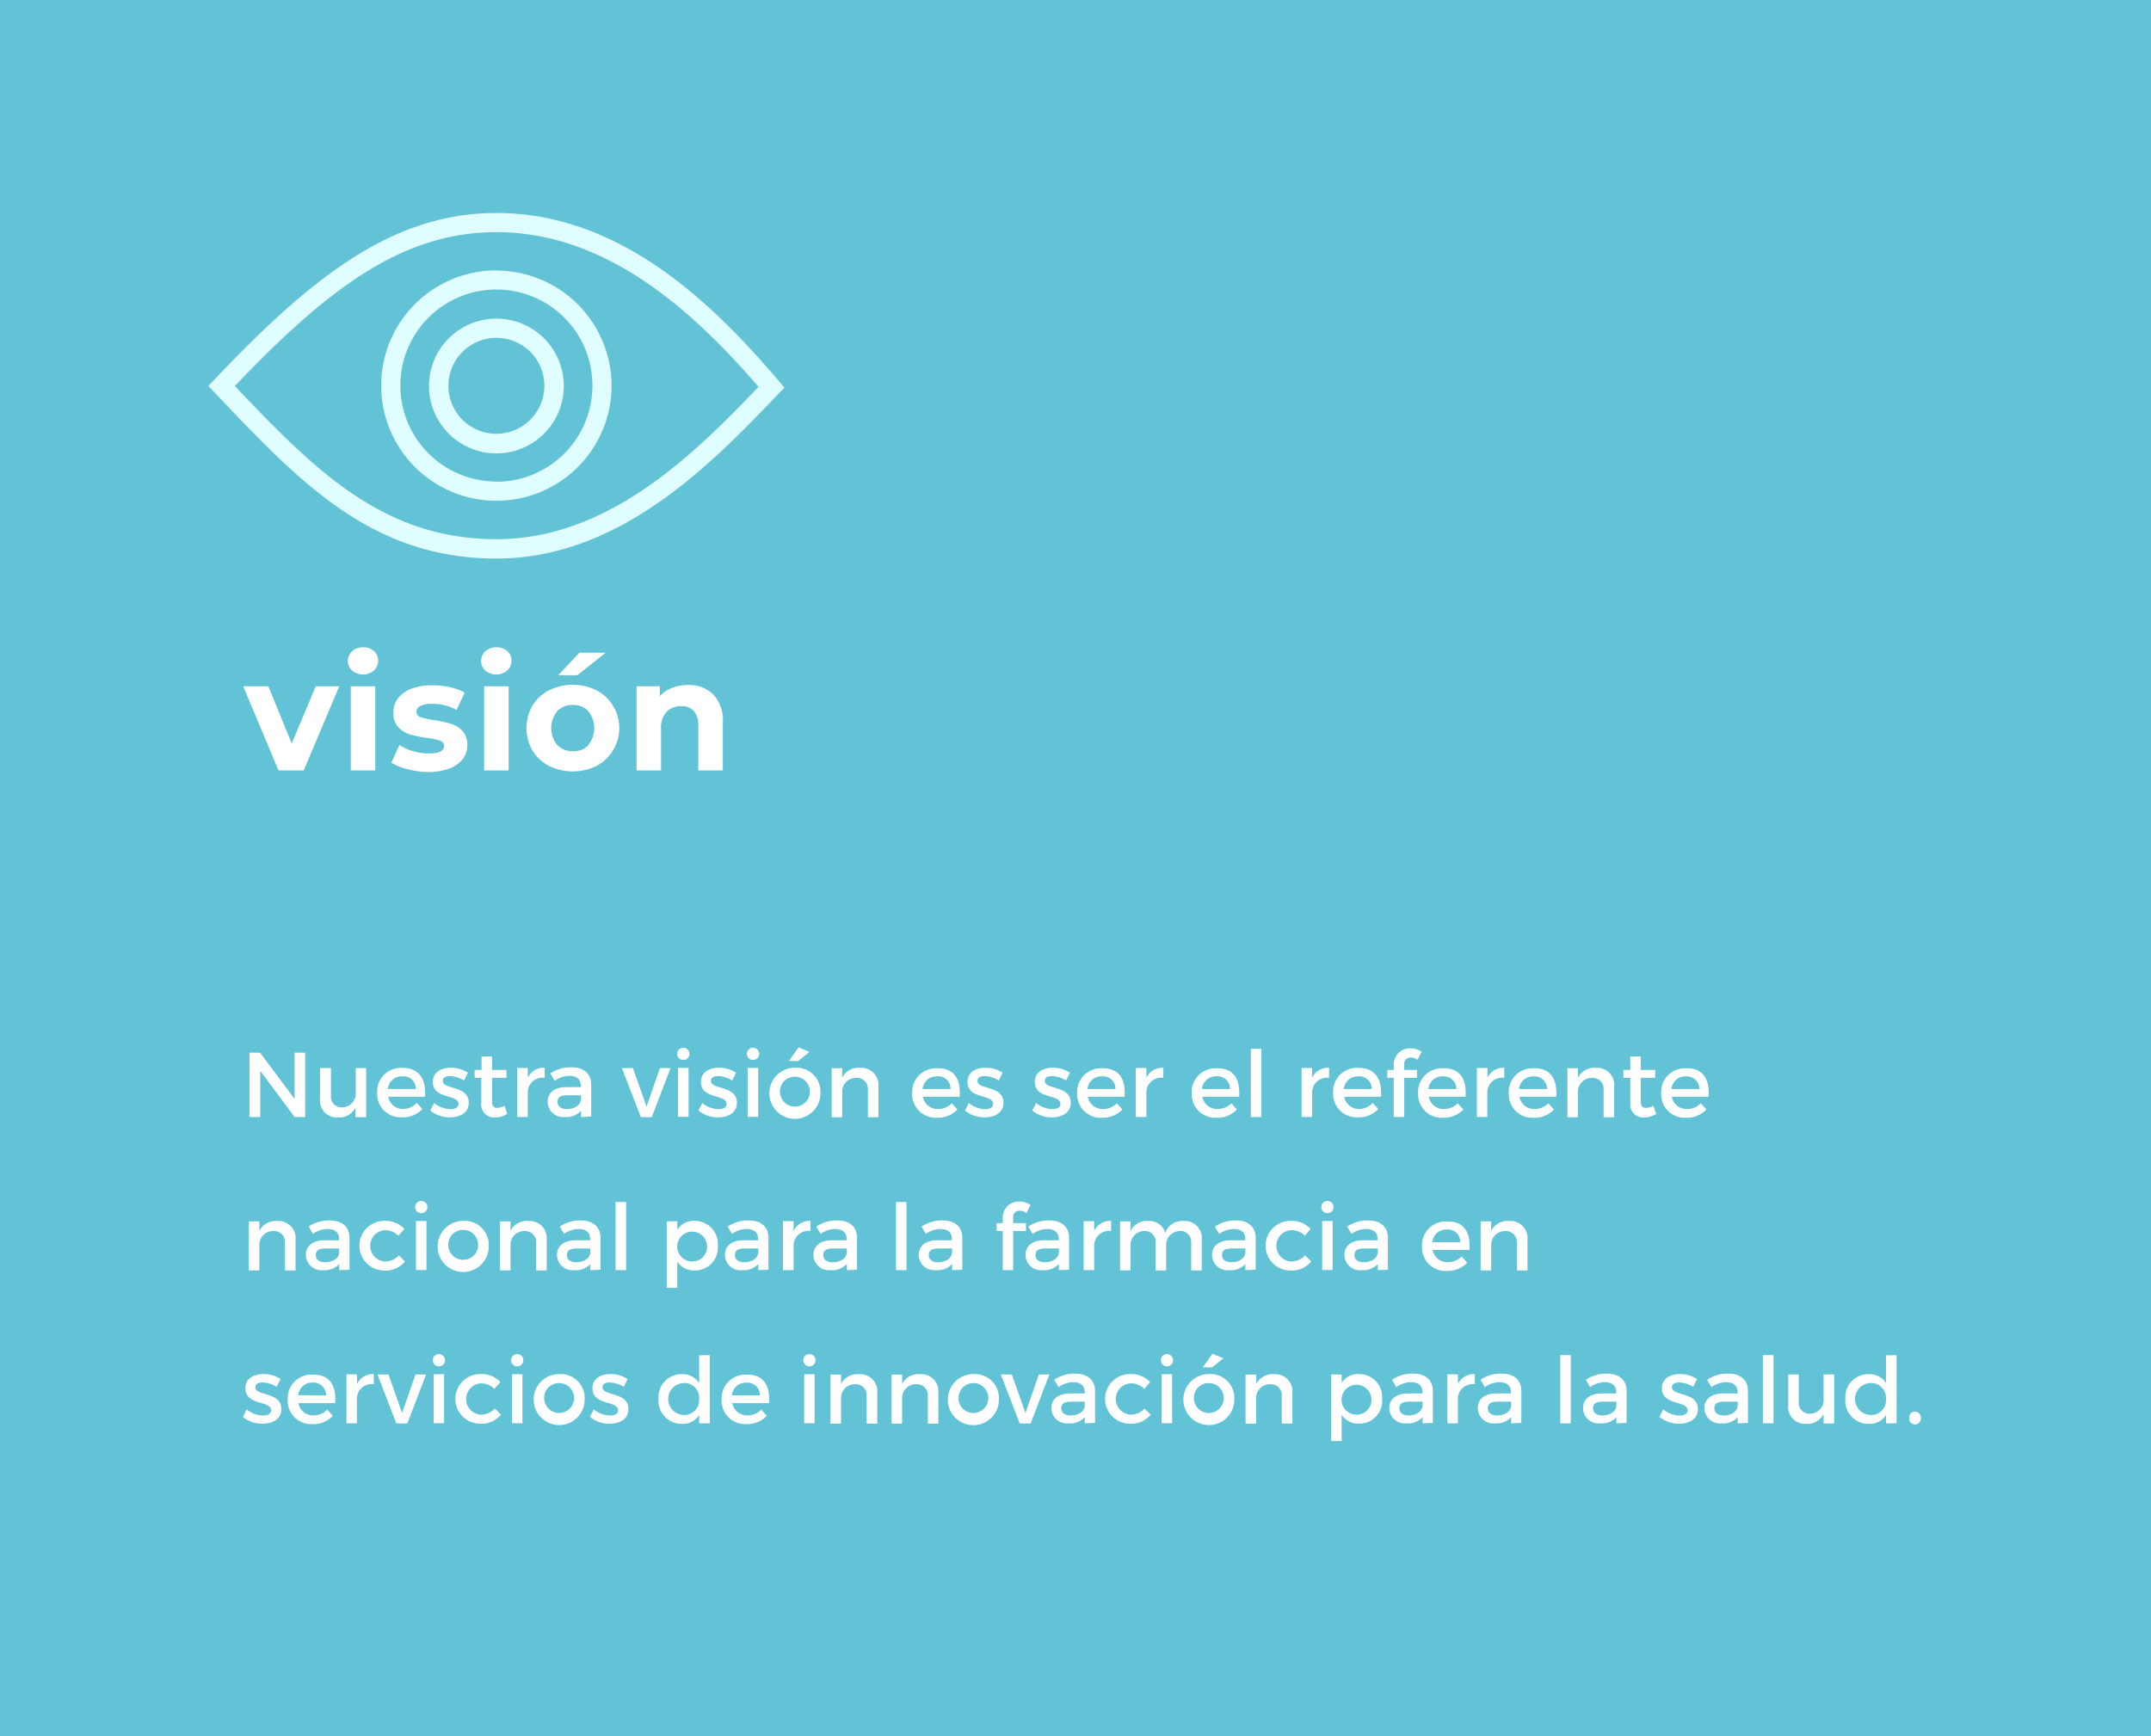 <svg xmlns="http://www.w3.org/2000/svg" viewBox="0 0 351 283.35"><defs><style>.cls-1{fill:#62c3d6;}.cls-2{fill:#fff;}.cls-3{fill:#e0fdff;fill-rule:evenodd;}</style></defs><g id="Capa_2" data-name="Capa 2"><g id="Capa_1-2" data-name="Capa 1"><rect class="cls-1" width="351" height="283.35"/><path class="cls-2" d="M55.36,112l-5.8,13.74H45.45L39.68,112h4.11l3.81,9.35L51.53,112Z"/><path class="cls-2" d="M57.45,109.45a2.15,2.15,0,0,1,0-3.16,2.5,2.5,0,0,1,1.79-.64,2.57,2.57,0,0,1,1.78.61,2,2,0,0,1,.69,1.53,2.17,2.17,0,0,1-.69,1.65,2.79,2.79,0,0,1-3.57,0ZM57.24,112h4v13.74h-4Z"/><path class="cls-2" d="M66.46,125.52a8.49,8.49,0,0,1-2.6-1.06l1.32-2.86a8.73,8.73,0,0,0,2.22,1,9.21,9.21,0,0,0,2.56.37c1.68,0,2.52-.42,2.52-1.25a.89.89,0,0,0-.68-.84,10.27,10.27,0,0,0-2.12-.44,20.92,20.92,0,0,1-2.79-.58,4.45,4.45,0,0,1-1.9-1.18,3.36,3.36,0,0,1-.8-2.4,3.76,3.76,0,0,1,.75-2.31,4.86,4.86,0,0,1,2.2-1.57,9.42,9.42,0,0,1,3.4-.56,13.56,13.56,0,0,1,2.9.32,8.19,8.19,0,0,1,2.39.88l-1.33,2.83a8,8,0,0,0-4-1,4,4,0,0,0-1.91.36,1,1,0,0,0-.64.92.91.91,0,0,0,.69.89,12.7,12.7,0,0,0,2.2.49,20.68,20.68,0,0,1,2.75.6,4.13,4.13,0,0,1,1.87,1.16,3.32,3.32,0,0,1,.79,2.35,3.62,3.62,0,0,1-.77,2.27,4.84,4.84,0,0,1-2.23,1.54,9.87,9.87,0,0,1-3.49.55A13.35,13.35,0,0,1,66.46,125.52Z"/><path class="cls-2" d="M79.2,109.45a2.15,2.15,0,0,1,0-3.16,2.5,2.5,0,0,1,1.79-.64,2.57,2.57,0,0,1,1.78.61,2,2,0,0,1,.69,1.53,2.17,2.17,0,0,1-.69,1.65,2.79,2.79,0,0,1-3.57,0ZM79,112h4v13.74H79Z"/><path class="cls-2" d="M89.58,125a6.84,6.84,0,0,1-2.7-2.52,7.35,7.35,0,0,1,0-7.3,6.74,6.74,0,0,1,2.7-2.51,8.75,8.75,0,0,1,7.77,0,6.76,6.76,0,0,1,2.68,2.51A7,7,0,0,1,97.35,125a8.84,8.84,0,0,1-7.77,0Zm6.4-3.4a4.37,4.37,0,0,0,0-5.54,3.3,3.3,0,0,0-2.51-1,3.37,3.37,0,0,0-2.53,1,4.37,4.37,0,0,0,0,5.54,3.37,3.37,0,0,0,2.53,1A3.3,3.3,0,0,0,96,121.64Zm-1.44-15.07h4.29l-4.62,3.67H91.09Z"/><path class="cls-2" d="M116.38,113.33a6.07,6.07,0,0,1,1.57,4.55v7.86h-4v-7.25a3.57,3.57,0,0,0-.72-2.44,2.59,2.59,0,0,0-2.07-.8,3.15,3.15,0,0,0-2.39.93,3.83,3.83,0,0,0-.9,2.77v6.79h-4V112h3.8v1.61a5.39,5.39,0,0,1,2-1.34,6.93,6.93,0,0,1,2.58-.47A5.66,5.66,0,0,1,116.38,113.33Z"/><path class="cls-2" d="M42.44,171.8l5.63,7.55V171.8H49.8v10.5H48.07l-5.6-7.53v7.53H40.7V171.8Z"/><path class="cls-2" d="M59.75,174.32v8H58v-1.56a2.94,2.94,0,0,1-2.86,1.62,2.76,2.76,0,0,1-2.92-3.07v-5H54v4.49a1.75,1.75,0,0,0,1.85,1.93,2.26,2.26,0,0,0,2.2-2.49v-3.93Z"/><path class="cls-2" d="M69.35,179h-6a2.44,2.44,0,0,0,2.47,2A3.08,3.08,0,0,0,68,180l.92,1a4.32,4.32,0,0,1-3.3,1.35,3.83,3.83,0,0,1-4.08-4,3.88,3.88,0,0,1,4-4.07C68.42,174.26,69.56,176.09,69.35,179Zm-1.5-1.26a2,2,0,0,0-2.22-2.07,2.26,2.26,0,0,0-2.34,2.07Z"/><path class="cls-2" d="M73.43,175.63c-.68,0-1.17.22-1.17.79,0,1.47,4.24.68,4.23,3.57,0,1.64-1.45,2.37-3.06,2.37a4.93,4.93,0,0,1-3.21-1.11l.61-1.23a4.34,4.34,0,0,0,2.67,1c.74,0,1.31-.25,1.31-.85,0-1.64-4.2-.72-4.18-3.6,0-1.62,1.41-2.31,2.93-2.31a5,5,0,0,1,2.79.81l-.63,1.27A4.72,4.72,0,0,0,73.43,175.63Z"/><path class="cls-2" d="M82.77,181.79a3.76,3.76,0,0,1-2,.59,2.1,2.1,0,0,1-2.23-2.33v-4.14H77.45v-1.29h1.13v-2.19h1.71v2.19h2.35v1.29H80.29v3.83c0,.82.31,1.08.85,1.08a2.71,2.71,0,0,0,1.2-.35Z"/><path class="cls-2" d="M88.88,174.26v1.65a2.41,2.41,0,0,0-2.76,2.22v4.17H84.39v-8h1.73v1.59A2.9,2.9,0,0,1,88.88,174.26Z"/><path class="cls-2" d="M94.8,182.3v-1a3.22,3.22,0,0,1-2.63,1,2.53,2.53,0,0,1-2.81-2.48c0-1.45,1.1-2.38,3-2.4h2.41v-.24c0-1-.64-1.6-1.91-1.6a4.22,4.22,0,0,0-2.35.81l-.7-1.2a5.84,5.84,0,0,1,3.43-1c2.06,0,3.21,1.05,3.23,2.81v5.23Zm0-2.8v-.74H92.63c-1.13,0-1.65.3-1.65,1.07s.59,1.18,1.55,1.18C93.75,181,94.7,180.37,94.79,179.5Z"/><path class="cls-2" d="M103.28,174.32l2.22,6.29,2.19-6.29h1.73l-3.06,8h-1.79l-3.09-8Z"/><path class="cls-2" d="M112.5,172a1,1,0,1,1-1-1A1,1,0,0,1,112.5,172Zm-.14,2.28v8h-1.71v-8Z"/><path class="cls-2" d="M117.18,175.63c-.67,0-1.17.22-1.17.79,0,1.47,4.25.68,4.24,3.57,0,1.64-1.46,2.37-3.07,2.37a5,5,0,0,1-3.21-1.11l.62-1.23a4.32,4.32,0,0,0,2.67,1c.74,0,1.3-.25,1.3-.85,0-1.64-4.19-.72-4.18-3.6,0-1.62,1.41-2.31,2.94-2.31a5,5,0,0,1,2.79.81l-.63,1.27A4.75,4.75,0,0,0,117.18,175.63Z"/><path class="cls-2" d="M123.88,172a1,1,0,1,1-1-1A1,1,0,0,1,123.88,172Zm-.16,2.28v8H122v-8Z"/><path class="cls-2" d="M133.88,178.31a4.17,4.17,0,1,1-4.16-4.05A3.91,3.91,0,0,1,133.88,178.31Zm-6.6,0a2.44,2.44,0,1,0,2.44-2.58A2.4,2.4,0,0,0,127.28,178.33Zm4.8-6.62-1.83,1.47h-1.53l1.59-2.22Z"/><path class="cls-2" d="M143.34,177.34v5h-1.72v-4.48a1.78,1.78,0,0,0-1.92-1.94,2.24,2.24,0,0,0-2.27,2.18v4.24h-1.72v-8h1.72v1.53a3,3,0,0,1,2.95-1.59A2.79,2.79,0,0,1,143.34,177.34Z"/><path class="cls-2" d="M156.6,179h-6a2.42,2.42,0,0,0,2.47,2,3.11,3.11,0,0,0,2.25-.93l.91,1a4.32,4.32,0,0,1-3.29,1.35,3.84,3.84,0,0,1-4.09-4,3.88,3.88,0,0,1,4-4.07C155.67,174.26,156.81,176.09,156.6,179Zm-1.5-1.26a2,2,0,0,0-2.22-2.07,2.27,2.27,0,0,0-2.34,2.07Z"/><path class="cls-2" d="M160.68,175.63c-.67,0-1.17.22-1.17.79,0,1.47,4.25.68,4.23,3.57,0,1.64-1.45,2.37-3.06,2.37a5,5,0,0,1-3.21-1.11l.62-1.23a4.32,4.32,0,0,0,2.67,1c.73,0,1.3-.25,1.3-.85,0-1.64-4.2-.72-4.18-3.6,0-1.62,1.41-2.31,2.94-2.31a5.06,5.06,0,0,1,2.79.81l-.63,1.27A4.75,4.75,0,0,0,160.68,175.63Z"/><path class="cls-2" d="M171.66,175.63c-.67,0-1.17.22-1.17.79,0,1.47,4.25.68,4.23,3.57,0,1.64-1.45,2.37-3.06,2.37a5,5,0,0,1-3.21-1.11l.62-1.23a4.32,4.32,0,0,0,2.67,1c.73,0,1.3-.25,1.3-.85,0-1.64-4.2-.72-4.18-3.6,0-1.62,1.41-2.31,2.94-2.31a5.06,5.06,0,0,1,2.79.81l-.63,1.27A4.75,4.75,0,0,0,171.66,175.63Z"/><path class="cls-2" d="M183.51,179h-6a2.44,2.44,0,0,0,2.48,2,3.11,3.11,0,0,0,2.25-.93l.91,1a4.32,4.32,0,0,1-3.3,1.35,3.83,3.83,0,0,1-4.08-4,3.88,3.88,0,0,1,4-4.07C182.58,174.26,183.72,176.09,183.51,179Zm-1.5-1.26a2,2,0,0,0-2.22-2.07,2.26,2.26,0,0,0-2.34,2.07Z"/><path class="cls-2" d="M189.83,174.26v1.65a2.41,2.41,0,0,0-2.76,2.22v4.17h-1.73v-8h1.73v1.59A2.9,2.9,0,0,1,189.83,174.26Z"/><path class="cls-2" d="M202.2,179h-6a2.44,2.44,0,0,0,2.48,2,3.11,3.11,0,0,0,2.25-.93l.91,1a4.32,4.32,0,0,1-3.3,1.35,3.83,3.83,0,0,1-4.08-4,3.88,3.88,0,0,1,4-4.07C201.27,174.26,202.41,176.09,202.2,179Zm-1.5-1.26a2,2,0,0,0-2.22-2.07,2.26,2.26,0,0,0-2.34,2.07Z"/><path class="cls-2" d="M205.83,171.17V182.3h-1.72V171.17Z"/><path class="cls-2" d="M216.87,174.26v1.65a2.43,2.43,0,0,0-2.76,2.22v4.17h-1.72v-8h1.72v1.59A2.9,2.9,0,0,1,216.87,174.26Z"/><path class="cls-2" d="M225.35,179h-6a2.43,2.43,0,0,0,2.47,2A3.09,3.09,0,0,0,224,180l.92,1a4.32,4.32,0,0,1-3.3,1.35,3.83,3.83,0,0,1-4.08-4,3.87,3.87,0,0,1,4-4.07C224.42,174.26,225.56,176.09,225.35,179Zm-1.5-1.26a2.05,2.05,0,0,0-2.22-2.07,2.26,2.26,0,0,0-2.34,2.07Z"/><path class="cls-2" d="M229.14,173.68v.94h2.09v1.29h-2.09v6.39h-1.71v-6.39h-1.05v-1.29h1.05v-.78a2.62,2.62,0,0,1,2.75-2.74,3.09,3.09,0,0,1,1.8.55l-.66,1.32a1.94,1.94,0,0,0-1.1-.37A1,1,0,0,0,229.14,173.68Z"/><path class="cls-2" d="M239.15,179h-6a2.43,2.43,0,0,0,2.47,2,3.09,3.09,0,0,0,2.25-.93l.92,1a4.32,4.32,0,0,1-3.3,1.35,3.83,3.83,0,0,1-4.08-4,3.87,3.87,0,0,1,4-4.07C238.22,174.26,239.36,176.09,239.15,179Zm-1.5-1.26a2.05,2.05,0,0,0-2.22-2.07,2.26,2.26,0,0,0-2.34,2.07Z"/><path class="cls-2" d="M245.46,174.26v1.65a2.43,2.43,0,0,0-2.76,2.22v4.17H241v-8h1.72v1.59A2.9,2.9,0,0,1,245.46,174.26Z"/><path class="cls-2" d="M253.94,179h-6a2.43,2.43,0,0,0,2.47,2,3.09,3.09,0,0,0,2.25-.93l.92,1a4.32,4.32,0,0,1-3.3,1.35,3.83,3.83,0,0,1-4.08-4,3.87,3.87,0,0,1,4-4.07C253,174.26,254.15,176.09,253.94,179Zm-1.5-1.26a2.05,2.05,0,0,0-2.22-2.07,2.26,2.26,0,0,0-2.34,2.07Z"/><path class="cls-2" d="M263.4,177.34v5h-1.72v-4.48a1.78,1.78,0,0,0-1.92-1.94,2.24,2.24,0,0,0-2.27,2.18v4.24h-1.72v-8h1.72v1.53a3,3,0,0,1,2.94-1.59A2.79,2.79,0,0,1,263.4,177.34Z"/><path class="cls-2" d="M270.26,181.79a3.79,3.79,0,0,1-2,.59,2.1,2.1,0,0,1-2.23-2.33v-4.14h-1.13v-1.29h1.13v-2.19h1.71v2.19h2.35v1.29h-2.35v3.83c0,.82.31,1.08.85,1.08a2.71,2.71,0,0,0,1.2-.35Z"/><path class="cls-2" d="M278.81,179h-6a2.43,2.43,0,0,0,2.47,2,3.09,3.09,0,0,0,2.25-.93l.92,1a4.32,4.32,0,0,1-3.3,1.35,3.83,3.83,0,0,1-4.08-4,3.87,3.87,0,0,1,4-4.07C277.88,174.26,279,176.09,278.81,179Zm-1.5-1.26a2.05,2.05,0,0,0-2.22-2.07,2.26,2.26,0,0,0-2.34,2.07Z"/><path class="cls-2" d="M48.23,202.34v5H46.5v-4.48a1.78,1.78,0,0,0-1.92-1.94,2.24,2.24,0,0,0-2.26,2.18v4.24H40.6v-8h1.72v1.53a3,3,0,0,1,2.94-1.59A2.79,2.79,0,0,1,48.23,202.34Z"/><path class="cls-2" d="M55.35,207.3v-1a3.23,3.23,0,0,1-2.64,1,2.53,2.53,0,0,1-2.8-2.48c0-1.45,1.09-2.38,3-2.4h2.42v-.24c0-1-.64-1.6-1.91-1.6a4.22,4.22,0,0,0-2.35.81l-.7-1.2a5.82,5.82,0,0,1,3.43-1c2.06,0,3.21,1.05,3.23,2.81v5.23Zm0-2.8v-.74H53.18c-1.13,0-1.65.3-1.65,1.07s.59,1.18,1.55,1.18C54.3,206,55.25,205.37,55.34,204.5Z"/><path class="cls-2" d="M62.74,200.78a2.56,2.56,0,0,0,0,5.1,3,3,0,0,0,2.35-1l1,1a4.08,4.08,0,0,1-3.39,1.48,4.05,4.05,0,0,1,0-8.1,4.21,4.21,0,0,1,3.3,1.31L65,201.68A3,3,0,0,0,62.74,200.78Z"/><path class="cls-2" d="M69.74,197a1,1,0,1,1-1-1A1,1,0,0,1,69.74,197Zm-.15,2.28v8H67.88v-8Z"/><path class="cls-2" d="M79.75,203.31a4.17,4.17,0,1,1-4.16-4.05A3.91,3.91,0,0,1,79.75,203.31Zm-6.6,0a2.44,2.44,0,1,0,2.44-2.58A2.4,2.4,0,0,0,73.15,203.33Z"/><path class="cls-2" d="M89.21,202.34v5H87.48v-4.48a1.78,1.78,0,0,0-1.92-1.94,2.24,2.24,0,0,0-2.26,2.18v4.24H81.58v-8H83.3v1.53a3,3,0,0,1,2.94-1.59A2.79,2.79,0,0,1,89.21,202.34Z"/><path class="cls-2" d="M96.33,207.3v-1a3.24,3.24,0,0,1-2.63,1,2.53,2.53,0,0,1-2.81-2.48c0-1.45,1.1-2.38,3-2.4h2.41v-.24c0-1-.65-1.6-1.9-1.6a4.22,4.22,0,0,0-2.36.81l-.7-1.2a5.82,5.82,0,0,1,3.43-1c2,0,3.21,1.05,3.22,2.81l0,5.23Zm0-2.8v-.74H94.16c-1.12,0-1.65.3-1.65,1.07s.58,1.18,1.54,1.18C95.29,206,96.23,205.37,96.32,204.5Z"/><path class="cls-2" d="M102.17,196.17V207.3h-1.72V196.17Z"/><path class="cls-2" d="M117.13,203.34a3.7,3.7,0,0,1-3.79,4,3.15,3.15,0,0,1-2.82-1.44v4.29H108.8V199.32h1.72v1.38a3.13,3.13,0,0,1,2.79-1.44A3.76,3.76,0,0,1,117.13,203.34Zm-1.75-.06a2.44,2.44,0,1,0-2.42,2.61A2.42,2.42,0,0,0,115.38,203.28Z"/><path class="cls-2" d="M123.74,207.3v-1a3.26,3.26,0,0,1-2.64,1,2.53,2.53,0,0,1-2.81-2.48c0-1.45,1.1-2.38,3-2.4h2.41v-.24c0-1-.64-1.6-1.9-1.6a4.22,4.22,0,0,0-2.36.81l-.7-1.2a5.84,5.84,0,0,1,3.43-1c2.06,0,3.21,1.05,3.23,2.81v5.23Zm0-2.8v-.74h-2.16c-1.12,0-1.65.3-1.65,1.07s.59,1.18,1.55,1.18C122.69,206,123.63,205.37,123.72,204.5Z"/><path class="cls-2" d="M132.26,199.26v1.65a2.41,2.41,0,0,0-2.76,2.22v4.17h-1.73v-8h1.73v1.59A2.9,2.9,0,0,1,132.26,199.26Z"/><path class="cls-2" d="M138.18,207.3v-1a3.24,3.24,0,0,1-2.64,1,2.53,2.53,0,0,1-2.8-2.48c0-1.45,1.09-2.38,3-2.4h2.42v-.24c0-1-.65-1.6-1.91-1.6a4.22,4.22,0,0,0-2.35.81l-.7-1.2a5.82,5.82,0,0,1,3.43-1c2.05,0,3.21,1.05,3.22,2.81l0,5.23Zm0-2.8v-.74H136c-1.13,0-1.65.3-1.65,1.07s.58,1.18,1.54,1.18C137.13,206,138.08,205.37,138.17,204.5Z"/><path class="cls-2" d="M147.92,196.17V207.3H146.2V196.17Z"/><path class="cls-2" d="M155.36,207.3v-1a3.24,3.24,0,0,1-2.64,1,2.53,2.53,0,0,1-2.8-2.48c0-1.45,1.09-2.38,3-2.4h2.41v-.24c0-1-.64-1.6-1.9-1.6a4.22,4.22,0,0,0-2.36.81l-.7-1.2a5.84,5.84,0,0,1,3.43-1c2.06,0,3.21,1.05,3.23,2.81v5.23Zm0-2.8v-.74h-2.16c-1.12,0-1.64.3-1.64,1.07s.58,1.18,1.54,1.18C154.31,206,155.25,205.37,155.34,204.5Z"/><path class="cls-2" d="M165.33,198.68v.94h2.09v1.29h-2.09v6.39h-1.7v-6.39h-1v-1.29h1v-.78a2.61,2.61,0,0,1,2.74-2.74,3.09,3.09,0,0,1,1.8.55l-.66,1.32a1.93,1.93,0,0,0-1.09-.37A1,1,0,0,0,165.33,198.68Z"/><path class="cls-2" d="M172.79,207.3v-1a3.26,3.26,0,0,1-2.64,1,2.53,2.53,0,0,1-2.81-2.48c0-1.45,1.1-2.38,3-2.4h2.42v-.24c0-1-.65-1.6-1.91-1.6a4.19,4.19,0,0,0-2.35.81l-.71-1.2a5.85,5.85,0,0,1,3.44-1c2.05,0,3.21,1.05,3.22,2.81l0,5.23Zm0-2.8v-.74h-2.16c-1.13,0-1.66.3-1.66,1.07s.59,1.18,1.55,1.18C171.74,206,172.68,205.37,172.78,204.5Z"/><path class="cls-2" d="M181.31,199.26v1.65a2.42,2.42,0,0,0-2.76,2.22v4.17h-1.72v-8h1.72v1.59A2.9,2.9,0,0,1,181.31,199.26Z"/><path class="cls-2" d="M196.1,202.34v5h-1.72v-4.48a1.77,1.77,0,0,0-1.89-1.95,2.27,2.27,0,0,0-2.2,2.49v3.94h-1.72v-4.48a1.76,1.76,0,0,0-1.87-1.95,2.28,2.28,0,0,0-2.22,2.49v3.94h-1.71v-8h1.71v1.55a2.93,2.93,0,0,1,2.89-1.61,2.69,2.69,0,0,1,2.78,1.92,2.93,2.93,0,0,1,3-1.92A2.77,2.77,0,0,1,196.1,202.34Z"/><path class="cls-2" d="M203.22,207.3v-1a3.23,3.23,0,0,1-2.64,1,2.53,2.53,0,0,1-2.8-2.48c0-1.45,1.1-2.38,3-2.4h2.42v-.24c0-1-.64-1.6-1.91-1.6a4.22,4.22,0,0,0-2.35.81l-.7-1.2a5.84,5.84,0,0,1,3.43-1c2.06,0,3.21,1.05,3.23,2.81v5.23Zm0-2.8v-.74h-2.16c-1.13,0-1.65.3-1.65,1.07S200,206,201,206C202.17,206,203.12,205.37,203.21,204.5Z"/><path class="cls-2" d="M210.61,200.78a2.56,2.56,0,0,0,0,5.1,3,3,0,0,0,2.35-1l1,1a4.08,4.08,0,0,1-3.39,1.48,4.05,4.05,0,0,1,0-8.1,4.21,4.21,0,0,1,3.3,1.31l-.94,1.11A3,3,0,0,0,210.61,200.78Z"/><path class="cls-2" d="M217.61,197a1,1,0,1,1-1-1A1,1,0,0,1,217.61,197Zm-.15,2.28v8h-1.71v-8Z"/><path class="cls-2" d="M224.83,207.3v-1a3.27,3.27,0,0,1-2.64,1,2.53,2.53,0,0,1-2.81-2.48c0-1.45,1.1-2.38,3-2.4h2.41v-.24c0-1-.64-1.6-1.9-1.6a4.22,4.22,0,0,0-2.36.81l-.7-1.2a5.84,5.84,0,0,1,3.43-1c2.05,0,3.21,1.05,3.22,2.81l0,5.23Zm0-2.8v-.74h-2.16c-1.12,0-1.65.3-1.65,1.07s.58,1.18,1.54,1.18C223.78,206,224.72,205.37,224.81,204.5Z"/><path class="cls-2" d="M239.78,204h-6a2.43,2.43,0,0,0,2.47,2,3.09,3.09,0,0,0,2.25-.93l.92,1a4.32,4.32,0,0,1-3.3,1.35,3.83,3.83,0,0,1-4.08-4,3.87,3.87,0,0,1,4-4.07C238.85,199.26,240,201.09,239.78,204Zm-1.5-1.26a2,2,0,0,0-2.22-2.07,2.26,2.26,0,0,0-2.34,2.07Z"/><path class="cls-2" d="M249.25,202.34v5h-1.73v-4.48a1.78,1.78,0,0,0-1.92-1.94,2.25,2.25,0,0,0-2.27,2.18v4.24h-1.72v-8h1.72v1.53a3,3,0,0,1,2.95-1.59A2.79,2.79,0,0,1,249.25,202.34Z"/><path class="cls-2" d="M42.85,225.63c-.68,0-1.17.22-1.17.79,0,1.47,4.24.68,4.23,3.57,0,1.64-1.46,2.37-3.06,2.37a4.93,4.93,0,0,1-3.21-1.11l.61-1.23a4.32,4.32,0,0,0,2.67,1c.74,0,1.31-.25,1.31-.85,0-1.64-4.2-.72-4.19-3.6,0-1.62,1.41-2.31,2.94-2.31a5,5,0,0,1,2.79.81l-.63,1.27A4.72,4.72,0,0,0,42.85,225.63Z"/><path class="cls-2" d="M54.69,229h-6a2.42,2.42,0,0,0,2.47,2,3.11,3.11,0,0,0,2.25-.93l.91,1a4.32,4.32,0,0,1-3.3,1.35,3.83,3.83,0,0,1-4.08-4,3.88,3.88,0,0,1,4-4.07C53.76,224.26,54.91,226.09,54.69,229Zm-1.49-1.26A2.06,2.06,0,0,0,51,225.64a2.27,2.27,0,0,0-2.34,2.07Z"/><path class="cls-2" d="M61,224.26v1.65a2.42,2.42,0,0,0-2.76,2.22v4.17H56.53v-8h1.72v1.59A2.9,2.9,0,0,1,61,224.26Z"/><path class="cls-2" d="M63.39,224.32l2.22,6.29,2.19-6.29h1.73l-3.06,8H64.68l-3.09-8Z"/><path class="cls-2" d="M72.62,222a1,1,0,1,1-1-1A1,1,0,0,1,72.62,222Zm-.15,2.28v8H70.76v-8Z"/><path class="cls-2" d="M78.39,225.78a2.56,2.56,0,0,0,0,5.1,3,3,0,0,0,2.36-1l1,1a4.08,4.08,0,0,1-3.39,1.48,4.05,4.05,0,0,1,0-8.1,4.22,4.22,0,0,1,3.3,1.31l-1,1.11A3,3,0,0,0,78.39,225.78Z"/><path class="cls-2" d="M85.4,222a1,1,0,1,1-1-1A1,1,0,0,1,85.4,222Zm-.15,2.28v8H83.54v-8Z"/><path class="cls-2" d="M95.4,228.31a4.16,4.16,0,1,1-4.15-4.05A3.91,3.91,0,0,1,95.4,228.31Zm-6.6,0a2.44,2.44,0,1,0,2.45-2.58A2.41,2.41,0,0,0,88.8,228.33Z"/><path class="cls-2" d="M99.48,225.63c-.67,0-1.17.22-1.17.79,0,1.47,4.25.68,4.23,3.57,0,1.64-1.45,2.37-3.06,2.37a5,5,0,0,1-3.21-1.11l.62-1.23a4.32,4.32,0,0,0,2.67,1c.73,0,1.3-.25,1.3-.85,0-1.64-4.19-.72-4.18-3.6,0-1.62,1.41-2.31,2.94-2.31a5,5,0,0,1,2.79.81l-.63,1.27A4.75,4.75,0,0,0,99.48,225.63Z"/><path class="cls-2" d="M115.82,221.17V232.3h-1.73v-1.36a3.09,3.09,0,0,1-2.8,1.44,3.77,3.77,0,0,1-3.83-4.1,3.73,3.73,0,0,1,3.8-4,3.14,3.14,0,0,1,2.83,1.45v-4.53Zm-1.73,7.17a2.42,2.42,0,0,0-2.44-2.62,2.61,2.61,0,0,0,0,5.22A2.42,2.42,0,0,0,114.09,228.34Z"/><path class="cls-2" d="M125.49,229h-6a2.44,2.44,0,0,0,2.48,2,3.11,3.11,0,0,0,2.25-.93l.91,1a4.32,4.32,0,0,1-3.3,1.35,3.83,3.83,0,0,1-4.08-4,3.88,3.88,0,0,1,4-4.07C124.56,224.26,125.7,226.09,125.49,229Zm-1.5-1.26a2,2,0,0,0-2.22-2.07,2.26,2.26,0,0,0-2.34,2.07Z"/><path class="cls-2" d="M133.08,222a1,1,0,1,1-2,0,1,1,0,1,1,2,0Zm-.15,2.28v8h-1.71v-8Z"/><path class="cls-2" d="M143.15,227.34v5h-1.73v-4.48a1.78,1.78,0,0,0-1.92-1.94,2.23,2.23,0,0,0-2.26,2.18v4.24h-1.73v-8h1.73v1.53a3,3,0,0,1,2.94-1.59A2.79,2.79,0,0,1,143.15,227.34Z"/><path class="cls-2" d="M153.12,227.34v5H151.4v-4.48a1.78,1.78,0,0,0-1.92-1.94,2.24,2.24,0,0,0-2.27,2.18v4.24h-1.72v-8h1.72v1.53a3,3,0,0,1,2.94-1.59A2.79,2.79,0,0,1,153.12,227.34Z"/><path class="cls-2" d="M163,228.31a4.17,4.17,0,1,1-4.16-4.05A3.91,3.91,0,0,1,163,228.31Zm-6.6,0a2.44,2.44,0,1,0,2.44-2.58A2.4,2.4,0,0,0,156.44,228.33Z"/><path class="cls-2" d="M165.11,224.32l2.22,6.29,2.19-6.29h1.72l-3.06,8H166.4l-3.09-8Z"/><path class="cls-2" d="M177,232.3v-1a3.24,3.24,0,0,1-2.64,1,2.53,2.53,0,0,1-2.8-2.48c0-1.45,1.09-2.38,3-2.4H177v-.24c0-1-.65-1.6-1.91-1.6a4.19,4.19,0,0,0-2.35.81l-.71-1.2a5.85,5.85,0,0,1,3.44-1c2,0,3.21,1.05,3.22,2.81l0,5.23Zm0-2.8v-.74h-2.16c-1.13,0-1.65.3-1.65,1.07s.58,1.18,1.54,1.18C176,231,176.93,230.37,177,229.5Z"/><path class="cls-2" d="M184.41,225.78a2.56,2.56,0,0,0,0,5.1,3,3,0,0,0,2.36-1l1,1a4.08,4.08,0,0,1-3.39,1.48,4.05,4.05,0,0,1,0-8.1,4.22,4.22,0,0,1,3.3,1.31l-.95,1.11A3,3,0,0,0,184.41,225.78Z"/><path class="cls-2" d="M191.42,222a1,1,0,1,1-1-1A1,1,0,0,1,191.42,222Zm-.15,2.28v8h-1.71v-8Z"/><path class="cls-2" d="M201.42,228.31a4.16,4.16,0,1,1-4.15-4.05A3.91,3.91,0,0,1,201.42,228.31Zm-6.6,0a2.44,2.44,0,1,0,2.45-2.58A2.41,2.41,0,0,0,194.82,228.33Zm4.8-6.62-1.83,1.47h-1.53l1.59-2.22Z"/><path class="cls-2" d="M210.89,227.34v5h-1.73v-4.48a1.78,1.78,0,0,0-1.92-1.94,2.23,2.23,0,0,0-2.26,2.18v4.24h-1.73v-8H205v1.53a3,3,0,0,1,2.94-1.59A2.79,2.79,0,0,1,210.89,227.34Z"/><path class="cls-2" d="M225.53,228.34a3.69,3.69,0,0,1-3.78,4,3.12,3.12,0,0,1-2.82-1.44v4.29H217.2V224.32h1.73v1.38a3.11,3.11,0,0,1,2.79-1.44A3.76,3.76,0,0,1,225.53,228.34Zm-1.74-.06a2.44,2.44,0,1,0-2.43,2.61A2.43,2.43,0,0,0,223.79,228.28Z"/><path class="cls-2" d="M232.14,232.3v-1a3.24,3.24,0,0,1-2.64,1,2.53,2.53,0,0,1-2.8-2.48c0-1.45,1.09-2.38,3-2.4h2.42v-.24c0-1-.65-1.6-1.91-1.6a4.19,4.19,0,0,0-2.35.81l-.71-1.2a5.85,5.85,0,0,1,3.44-1c2.05,0,3.21,1.05,3.22,2.81l0,5.23Zm0-2.8v-.74H230c-1.13,0-1.65.3-1.65,1.07s.58,1.18,1.54,1.18C231.09,231,232,230.37,232.13,229.5Z"/><path class="cls-2" d="M240.66,224.26v1.65a2.43,2.43,0,0,0-2.76,2.22v4.17h-1.72v-8h1.72v1.59A2.9,2.9,0,0,1,240.66,224.26Z"/><path class="cls-2" d="M246.59,232.3v-1a3.26,3.26,0,0,1-2.64,1,2.53,2.53,0,0,1-2.81-2.48c0-1.45,1.1-2.38,3-2.4h2.41v-.24c0-1-.64-1.6-1.9-1.6a4.22,4.22,0,0,0-2.36.81l-.7-1.2a5.84,5.84,0,0,1,3.43-1c2.06,0,3.21,1.05,3.23,2.81v5.23Zm0-2.8v-.74h-2.16c-1.12,0-1.65.3-1.65,1.07s.59,1.18,1.55,1.18C245.54,231,246.48,230.37,246.57,229.5Z"/><path class="cls-2" d="M256.32,221.17V232.3H254.6V221.17Z"/><path class="cls-2" d="M263.76,232.3v-1a3.24,3.24,0,0,1-2.64,1,2.53,2.53,0,0,1-2.8-2.48c0-1.45,1.09-2.38,3-2.4h2.42v-.24c0-1-.65-1.6-1.91-1.6a4.19,4.19,0,0,0-2.35.81l-.71-1.2a5.85,5.85,0,0,1,3.44-1c2,0,3.21,1.05,3.22,2.81l0,5.23Zm0-2.8v-.74h-2.16c-1.13,0-1.65.3-1.65,1.07s.58,1.18,1.54,1.18C262.71,231,263.66,230.37,263.75,229.5Z"/><path class="cls-2" d="M274,225.63c-.68,0-1.17.22-1.17.79,0,1.47,4.24.68,4.23,3.57,0,1.64-1.46,2.37-3.06,2.37a4.93,4.93,0,0,1-3.21-1.11l.61-1.23a4.32,4.32,0,0,0,2.67,1c.74,0,1.31-.25,1.31-.85,0-1.64-4.2-.72-4.19-3.6,0-1.62,1.41-2.31,2.94-2.31a5,5,0,0,1,2.79.81l-.63,1.27A4.72,4.72,0,0,0,274,225.63Z"/><path class="cls-2" d="M283.56,232.3v-1a3.24,3.24,0,0,1-2.64,1,2.53,2.53,0,0,1-2.8-2.48c0-1.45,1.09-2.38,3-2.4h2.42v-.24c0-1-.65-1.6-1.91-1.6a4.19,4.19,0,0,0-2.35.81l-.71-1.2a5.85,5.85,0,0,1,3.44-1c2.05,0,3.21,1.05,3.22,2.81l0,5.23Zm0-2.8v-.74h-2.16c-1.13,0-1.65.3-1.65,1.07s.58,1.18,1.54,1.18C282.51,231,283.46,230.37,283.55,229.5Z"/><path class="cls-2" d="M289.4,221.17V232.3h-1.73V221.17Z"/><path class="cls-2" d="M299.3,224.32v8h-1.73v-1.56a2.93,2.93,0,0,1-2.85,1.62,2.76,2.76,0,0,1-2.92-3.07v-5h1.72v4.49a1.75,1.75,0,0,0,1.86,1.93,2.25,2.25,0,0,0,2.19-2.49v-3.93Z"/><path class="cls-2" d="M309.48,221.17V232.3h-1.72v-1.36a3.1,3.1,0,0,1-2.81,1.44,3.76,3.76,0,0,1-3.82-4.1,3.72,3.72,0,0,1,3.79-4,3.17,3.17,0,0,1,2.84,1.45v-4.53Zm-1.72,7.17a2.43,2.43,0,0,0-2.45-2.62,2.61,2.61,0,0,0,0,5.22A2.43,2.43,0,0,0,307.76,228.34Z"/><path class="cls-2" d="M313.44,231.43a.95.95,0,1,1-1.89,0,.95.95,0,1,1,1.89,0Z"/><path class="cls-3" d="M81,34.76C63.82,34.76,50.43,45.51,34,63,48.15,77.86,60,91.16,81,91.16s36.39-16.84,47-27.9C117.14,50.31,101.72,34.76,81,34.76ZM81,88C62.38,88,51.14,76.48,38.32,63,53.58,47,65.71,37.89,81,37.89c18.1,0,32.25,13.06,42.78,25.25C113.43,73.93,99.41,88,81,88Zm0-43.87A18.8,18.8,0,1,0,99.8,63,18.82,18.82,0,0,0,81,44.16Zm0,34.46A15.67,15.67,0,1,1,96.67,63,15.68,15.68,0,0,1,81,78.62ZM81,52A11,11,0,1,0,92,63,11,11,0,0,0,81,52Zm0,18.8A7.83,7.83,0,1,1,88.83,63,7.84,7.84,0,0,1,81,70.79Z"/></g></g></svg>